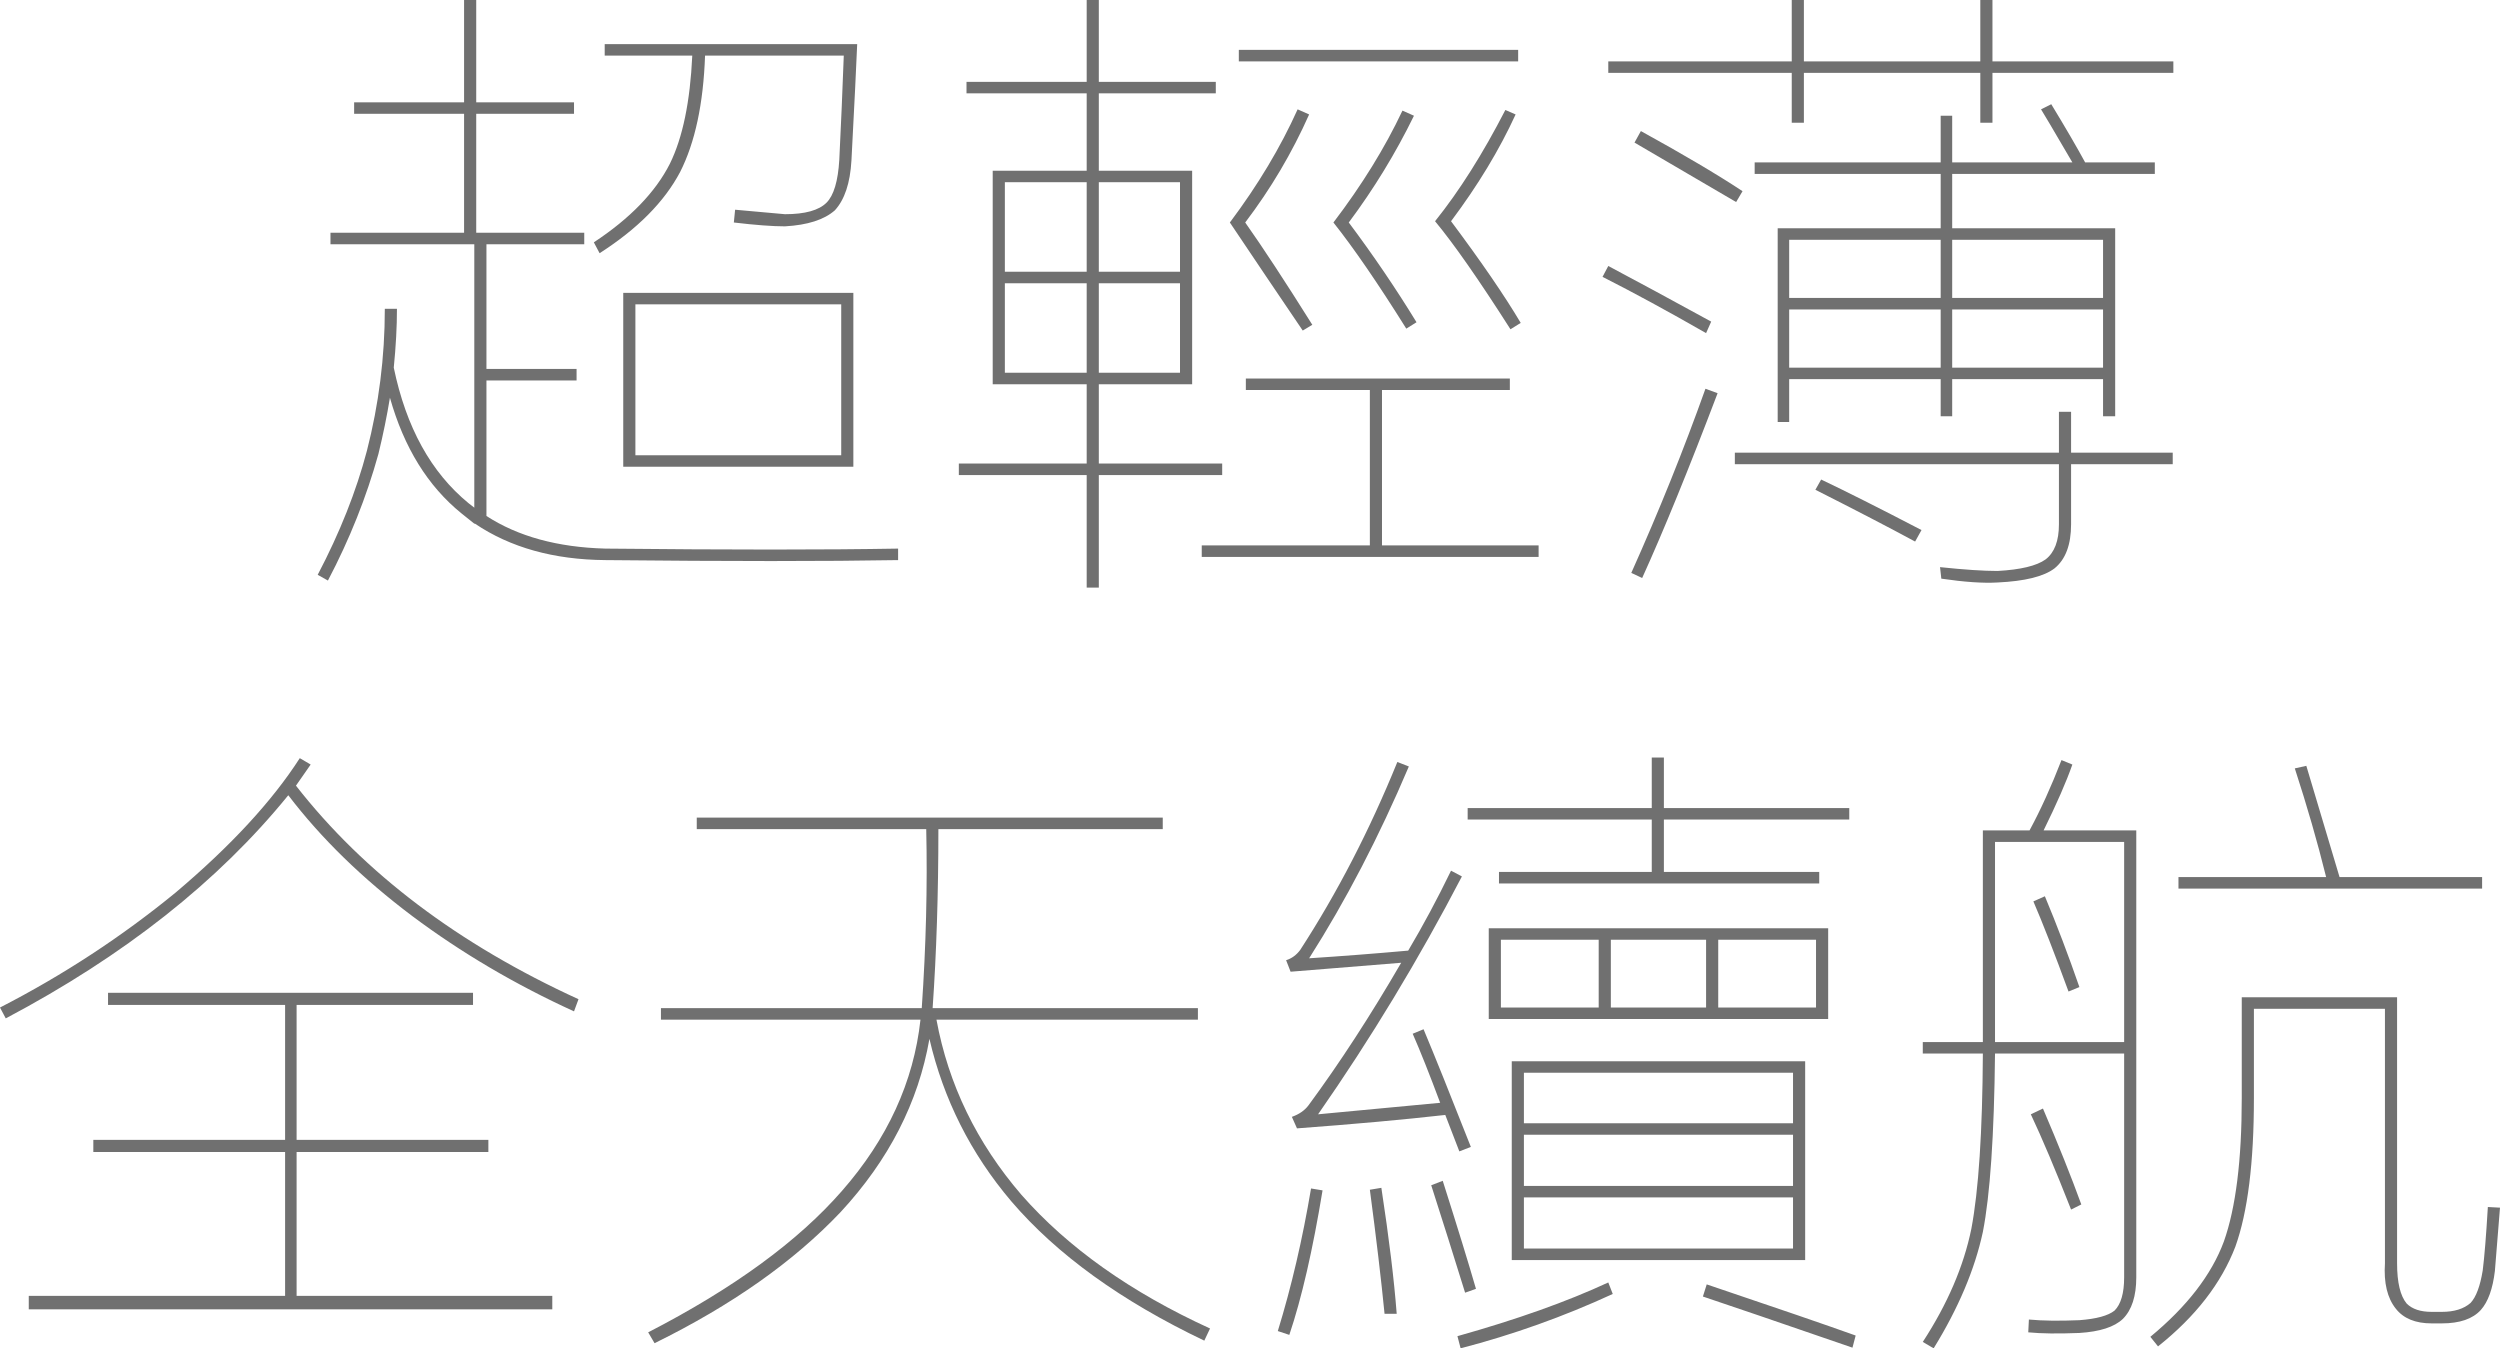 <?xml version="1.0" encoding="UTF-8"?>
<svg width="178px" height="96px" viewBox="0 0 178 96" version="1.1" xmlns="http://www.w3.org/2000/svg" xmlns:xlink="http://www.w3.org/1999/xlink">
    <title>编组 2@3x</title>
    <g id="页面-1" stroke="none" stroke-width="1" fill="none" fill-rule="evenodd">
        <g id="编组-2" transform="translate(-70, -3)">
            <rect id="矩形" x="0" y="0" width="318" height="101"></rect>
            <g id="超輕薄-全天續航" transform="translate(70, 3)" fill="#707070" fill-rule="nonzero">
                <path d="M59.895,32.413 L59.895,21.67 L45.24,21.67 L45.24,32.413 L59.895,32.413 Z M60.759,33.233 L44.375,33.233 L44.375,20.85 L60.759,20.85 L60.759,33.233 Z M50.2,3.961 C50.079,7.39 49.487,10.152 48.425,12.246 C47.303,14.371 45.391,16.298 42.691,18.028 L42.281,17.254 C44.86,15.554 46.666,13.688 47.697,11.654 C48.608,9.803 49.138,7.238 49.29,3.961 L43.055,3.961 L43.055,3.141 L61.032,3.141 C60.972,4.628 60.835,7.39 60.623,11.427 C60.532,13.035 60.137,14.219 59.44,14.977 C58.681,15.645 57.498,16.025 55.89,16.116 C55.01,16.116 53.796,16.025 52.249,15.842 L52.34,14.932 C52.734,14.962 53.917,15.069 55.89,15.251 C57.316,15.251 58.302,14.977 58.848,14.431 C59.364,13.915 59.667,12.899 59.758,11.381 C59.879,8.923 59.986,6.449 60.077,3.961 L50.2,3.961 Z M34.635,36.738 C36.88,38.195 39.702,38.969 43.1,39.06 C51.9,39.151 58.848,39.151 63.945,39.06 L63.945,39.879 C58.848,39.97 51.9,39.97 43.1,39.879 C39.429,39.849 36.334,38.984 33.816,37.284 L33.77,37.284 C33.467,37.042 33.164,36.799 32.86,36.556 C30.463,34.614 28.764,31.867 27.763,28.316 C27.55,29.621 27.277,30.957 26.943,32.322 C26.094,35.388 24.895,38.392 23.348,41.336 L22.62,40.926 C24.198,37.922 25.366,34.978 26.124,32.095 C26.974,28.787 27.399,25.418 27.399,21.988 L28.263,21.988 C28.263,23.263 28.188,24.659 28.036,26.176 C28.916,30.425 30.691,33.642 33.361,35.828 C33.512,35.949 33.649,36.055 33.77,36.146 L33.77,17.39 L23.53,17.39 L23.53,16.571 L33.042,16.571 L33.042,8.103 L25.214,8.103 L25.214,7.284 L33.042,7.284 L33.042,0 L33.907,0 L33.907,7.284 L40.87,7.284 L40.87,8.103 L33.907,8.103 L33.907,16.571 L41.599,16.571 L41.599,17.39 L34.635,17.39 L34.635,26.268 L41.052,26.268 L41.052,27.087 L34.635,27.087 L34.635,36.738 Z" id="形状"></path>
                <path d="M88.204,3.551 L108.093,3.551 L108.093,4.37 L88.204,4.37 L88.204,3.551 Z M98.398,38.832 L109.549,38.832 L109.549,39.652 L85.564,39.652 L85.564,38.832 L97.534,38.832 L97.534,27.77 L88.704,27.77 L88.704,26.95 L107.501,26.95 L107.501,27.77 L98.398,27.77 L98.398,38.832 Z M92.391,7.785 L93.21,8.149 C91.996,10.88 90.479,13.445 88.659,15.842 C89.903,17.603 91.496,20.031 93.437,23.126 L92.755,23.536 C91.025,20.987 89.296,18.422 87.566,15.842 C89.569,13.172 91.177,10.486 92.391,7.785 Z M99.855,7.876 L100.674,8.24 C99.369,10.911 97.822,13.445 96.032,15.842 C97.761,18.149 99.369,20.516 100.856,22.944 L100.128,23.399 C98.095,20.152 96.365,17.633 94.939,15.842 C96.972,13.172 98.611,10.516 99.855,7.876 Z M107.182,7.83 L107.911,8.149 C106.758,10.668 105.225,13.202 103.314,15.751 C105.468,18.635 107.122,21.047 108.275,22.99 L107.546,23.445 C105.301,19.924 103.511,17.36 102.176,15.751 C103.905,13.597 105.574,10.956 107.182,7.83 Z M78.236,12.155 L84.881,12.155 L84.881,27.36 L78.236,27.36 L78.236,33.005 L87.02,33.005 L87.02,33.825 L78.236,33.825 L78.236,41.837 L77.372,41.837 L77.372,33.825 L68.269,33.825 L68.269,33.005 L77.372,33.005 L77.372,27.36 L70.681,27.36 L70.681,12.155 L77.372,12.155 L77.372,6.647 L68.815,6.647 L68.815,5.827 L77.372,5.827 L77.372,0 L78.236,0 L78.236,5.827 L86.565,5.827 L86.565,6.647 L78.236,6.647 L78.236,12.155 Z M84.016,26.541 L84.016,20.167 L78.236,20.167 L78.236,26.541 L84.016,26.541 Z M84.016,19.348 L84.016,12.974 L78.236,12.974 L78.236,19.348 L84.016,19.348 Z M77.372,26.541 L77.372,20.167 L71.546,20.167 L71.546,26.541 L77.372,26.541 Z M77.372,19.348 L77.372,12.974 L71.546,12.974 L71.546,19.348 L77.372,19.348 Z" id="形状"></path>
                <path d="M147.461,33.051 L147.461,37.33 C147.461,38.787 147.067,39.834 146.278,40.471 C145.519,41.048 144.169,41.382 142.227,41.473 C141.195,41.533 139.86,41.442 138.222,41.2 L138.131,40.38 C139.86,40.562 141.226,40.653 142.227,40.653 C143.866,40.562 145.003,40.289 145.641,39.834 C146.278,39.348 146.596,38.514 146.596,37.33 L146.596,33.051 L123.521,33.051 L123.521,32.231 L146.596,32.231 L146.596,29.318 L147.461,29.318 L147.461,32.231 L154.698,32.231 L154.698,33.051 L147.461,33.051 Z M148.462,11.563 L153.423,11.563 L153.423,12.383 L138.996,12.383 L138.996,16.252 L150.601,16.252 L150.601,29.636 L149.737,29.636 L149.737,26.996 L138.996,26.996 L138.996,29.636 L138.176,29.636 L138.176,26.996 L127.39,26.996 L127.39,30.046 L126.571,30.046 L126.571,16.252 L138.176,16.252 L138.176,12.383 L124.932,12.383 L124.932,11.563 L138.176,11.563 L138.176,8.24 L138.996,8.24 L138.996,11.563 L147.552,11.563 C146.187,9.226 145.443,7.967 145.322,7.785 L146.05,7.42 C147.082,9.12 147.886,10.501 148.462,11.563 Z M149.737,26.176 L149.737,22.034 L138.996,22.034 L138.996,26.176 L149.737,26.176 Z M149.737,21.214 L149.737,17.072 L138.996,17.072 L138.996,21.214 L149.737,21.214 Z M138.176,26.176 L138.176,22.034 L127.39,22.034 L127.39,26.176 L138.176,26.176 Z M138.176,21.214 L138.176,17.072 L127.39,17.072 L127.39,21.214 L138.176,21.214 Z M129.256,34.872 L129.666,34.143 C131.395,34.963 133.777,36.161 136.811,37.74 L136.356,38.559 C134.505,37.558 132.138,36.328 129.256,34.872 Z M114.51,18.938 C116.512,20 118.955,21.321 121.837,22.899 L121.473,23.718 C118.773,22.17 116.315,20.835 114.1,19.712 L114.51,18.938 Z M121.428,27.679 L122.293,27.997 C120.229,33.43 118.439,37.816 116.922,41.154 L116.148,40.79 C118.121,36.389 119.88,32.019 121.428,27.679 Z M116.831,9.332 C119.865,11.002 122.277,12.428 124.068,13.612 L123.612,14.386 C121.215,12.99 118.803,11.578 116.376,10.152 L116.831,9.332 Z M141.863,5.19 L141.863,8.741 L140.998,8.741 L140.998,5.19 L128.437,5.19 L128.437,8.741 L127.572,8.741 L127.572,5.19 L114.51,5.19 L114.51,4.37 L127.572,4.37 L127.572,0 L128.437,0 L128.437,4.37 L140.998,4.37 L140.998,0 L141.863,0 L141.863,4.37 L154.743,4.37 L154.743,5.19 L141.863,5.19 Z" id="形状"></path>
                <path d="M21.072,55.939 C25.927,62.16 32.633,67.229 41.189,71.144 L40.87,72.009 C36.683,70.097 32.845,67.836 29.356,65.226 C25.806,62.555 22.863,59.687 20.526,56.621 C15.55,62.752 8.845,68.048 0.41,72.509 L0,71.736 C4.491,69.429 8.663,66.698 12.516,63.541 C16.43,60.233 19.373,57.046 21.345,53.981 L22.119,54.436 C21.482,55.347 21.133,55.848 21.072,55.939 Z M21.118,92.267 L39.323,92.267 L39.323,93.223 L2.048,93.223 L2.048,92.267 L20.299,92.267 L20.299,82.024 L6.645,82.024 L6.645,81.159 L20.299,81.159 L20.299,71.553 L7.692,71.553 L7.692,70.688 L33.679,70.688 L33.679,71.553 L21.118,71.553 L21.118,81.159 L34.772,81.159 L34.772,82.024 L21.118,82.024 L21.118,92.267 Z" id="形状"></path>
                <path d="M66.676,72.601 C67.526,77.214 69.543,81.372 72.729,85.074 C76.036,88.838 80.512,92.009 86.155,94.589 L85.746,95.454 C79.829,92.631 75.248,89.323 72.001,85.529 C69.119,82.13 67.177,78.276 66.175,73.966 C65.387,78.488 63.278,82.601 59.849,86.303 C56.512,89.824 52.097,92.935 46.605,95.636 L46.15,94.862 C52.218,91.736 56.815,88.382 59.94,84.801 C63.187,81.098 65.053,77.032 65.538,72.601 L47.06,72.601 L47.06,71.781 L65.629,71.781 C65.933,67.35 66.039,63.101 65.948,59.034 L49.609,59.034 L49.609,58.215 L82.788,58.215 L82.788,59.034 L66.813,59.034 C66.813,63.617 66.676,67.866 66.403,71.781 L85.291,71.781 L85.291,72.601 L66.676,72.601 Z" id="路径"></path>
                <path d="M101.903,84.391 L102.722,84.073 C103.784,87.411 104.573,89.976 105.089,91.766 L104.315,92.039 C103.526,89.49 102.722,86.941 101.903,84.391 Z M97.534,84.71 L98.353,84.573 C98.899,88.155 99.263,91.144 99.445,93.542 L98.58,93.542 C98.338,91.083 97.989,88.139 97.534,84.71 Z M93.346,84.619 L94.166,84.755 C93.468,89.004 92.679,92.434 91.799,95.044 L90.98,94.771 C91.951,91.614 92.74,88.231 93.346,84.619 Z M118.469,62.084 L129.529,62.084 L129.529,62.904 L106.727,62.904 L106.727,62.084 L117.605,62.084 L117.605,58.351 L104.497,58.351 L104.497,57.532 L117.605,57.532 L117.605,53.936 L118.469,53.936 L118.469,57.532 L131.668,57.532 L131.668,58.351 L118.469,58.351 L118.469,62.084 Z M113.827,71.736 L113.827,66.91 L106.864,66.91 L106.864,71.736 L113.827,71.736 Z M121.473,71.736 L121.473,66.91 L114.692,66.91 L114.692,71.736 L121.473,71.736 Z M129.301,71.736 L129.301,66.91 L122.338,66.91 L122.338,71.736 L129.301,71.736 Z M130.166,72.555 L105.999,72.555 L105.999,66.091 L130.166,66.091 L130.166,72.555 Z M121.246,92.313 L121.519,91.448 C126.556,93.147 130.09,94.361 132.123,95.09 L131.896,95.954 C126.525,94.103 122.975,92.889 121.246,92.313 Z M114.51,91.311 L114.828,92.13 C111.339,93.739 107.728,95.029 103.996,96 L103.769,95.135 C107.986,93.951 111.567,92.677 114.51,91.311 Z M127.663,79.975 L127.663,76.379 L108.502,76.379 L108.502,79.975 L127.663,79.975 Z M127.663,84.437 L127.663,80.795 L108.502,80.795 L108.502,84.437 L127.663,84.437 Z M128.528,89.718 L107.637,89.718 L107.637,75.56 L128.528,75.56 L128.528,89.718 Z M127.663,88.898 L127.663,85.256 L108.502,85.256 L108.502,88.898 L127.663,88.898 Z M102.904,79.384 C99.961,79.717 96.441,80.036 92.345,80.34 L91.981,79.52 C92.497,79.338 92.891,79.065 93.164,78.701 C95.379,75.696 97.579,72.312 99.764,68.549 C97.154,68.761 94.53,68.974 91.89,69.186 L91.571,68.367 C91.966,68.245 92.3,68.003 92.573,67.638 C95.212,63.572 97.518,59.11 99.491,54.254 L100.31,54.573 C98.186,59.581 95.819,64.133 93.21,68.23 C95.546,68.078 97.898,67.896 100.264,67.684 C101.326,65.893 102.343,63.996 103.314,61.993 L104.087,62.403 C101.023,68.291 97.609,73.936 93.847,79.338 C96.76,79.065 99.658,78.792 102.54,78.519 C101.781,76.485 101.129,74.846 100.583,73.602 L101.357,73.283 C102.146,75.165 103.268,77.957 104.725,81.66 L103.905,81.979 C103.572,81.129 103.238,80.264 102.904,79.384 Z" id="形状"></path>
                <path d="M166.576,62.449 L176.726,62.449 L176.726,63.268 L155.107,63.268 L155.107,62.449 L165.621,62.449 C165.014,59.99 164.27,57.411 163.39,54.709 L164.21,54.527 C164.999,57.168 165.787,59.808 166.576,62.449 Z M170.672,71.007 L170.672,89.945 C170.672,91.311 170.9,92.267 171.355,92.813 C171.75,93.208 172.341,93.405 173.13,93.405 L173.858,93.405 C174.738,93.405 175.421,93.193 175.906,92.768 C176.301,92.343 176.589,91.569 176.771,90.446 C176.893,89.475 177.014,87.973 177.135,85.939 L178,85.985 C177.879,87.502 177.757,89.004 177.636,90.492 C177.484,91.766 177.15,92.692 176.635,93.269 C176.058,93.906 175.133,94.225 173.858,94.225 L173.13,94.225 C171.977,94.225 171.128,93.876 170.581,93.177 C169.975,92.419 169.717,91.341 169.808,89.945 L169.808,71.827 L160.478,71.827 L160.478,78.2 C160.478,82.783 160.038,86.303 159.158,88.762 C158.156,91.372 156.321,93.739 153.651,95.863 L153.105,95.181 C155.714,93.026 157.459,90.765 158.339,88.397 C159.188,86 159.613,82.601 159.613,78.2 L159.613,71.007 L170.672,71.007 Z M144.594,79.338 L145.458,78.928 C146.551,81.478 147.461,83.754 148.189,85.757 L147.461,86.121 C146.338,83.268 145.383,81.007 144.594,79.338 Z M144.776,64.179 L145.595,63.814 C146.445,65.848 147.264,68.003 148.053,70.279 L147.279,70.597 C146.278,67.866 145.443,65.726 144.776,64.179 Z M151.239,75.013 L142.045,75.013 C141.984,80.84 141.696,85.074 141.18,87.715 C140.604,90.385 139.436,93.147 137.676,96 L136.902,95.545 C138.662,92.844 139.815,90.158 140.361,87.487 C140.877,84.755 141.15,80.598 141.18,75.013 L136.902,75.013 L136.902,74.194 L141.18,74.194 L141.18,59.125 L144.503,59.125 C145.292,57.669 146.05,55.999 146.778,54.118 L147.552,54.436 C147.127,55.65 146.445,57.213 145.504,59.125 L152.103,59.125 L152.103,90.947 C152.103,92.282 151.785,93.269 151.148,93.906 C150.541,94.483 149.509,94.816 148.053,94.907 C146.536,94.968 145.322,94.953 144.412,94.862 L144.457,93.951 C145.428,94.042 146.627,94.058 148.053,93.997 C149.266,93.906 150.101,93.678 150.556,93.314 C151.011,92.859 151.239,92.07 151.239,90.947 L151.239,75.013 Z M151.239,74.194 L151.239,59.945 L142.045,59.945 L142.045,74.194 L151.239,74.194 Z" id="形状"></path>
            </g>
        </g>
    </g>
</svg>